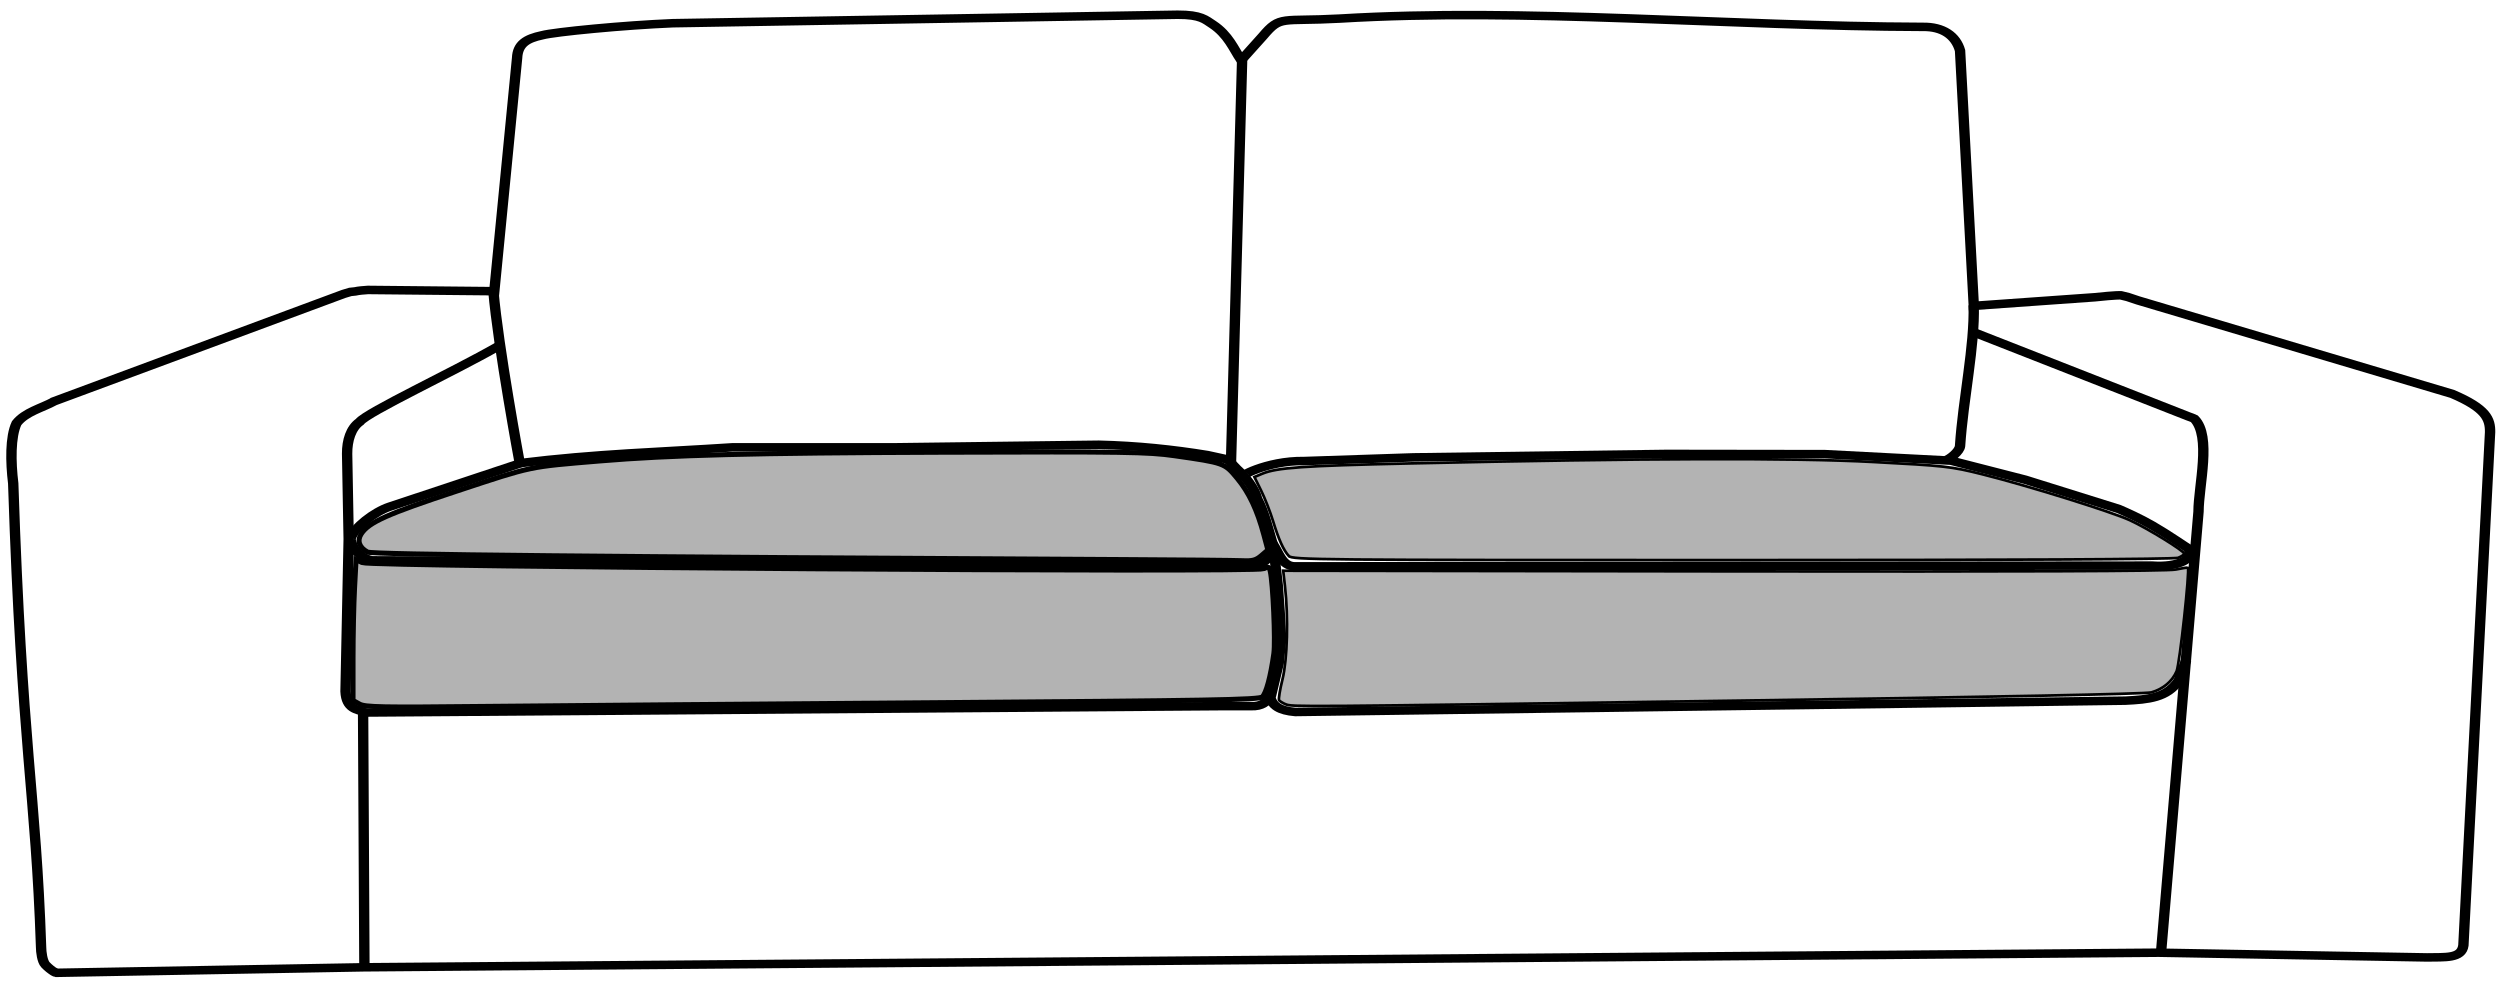 <?xml version="1.0" encoding="UTF-8" standalone="no"?>
<!-- Created with Inkscape (http://www.inkscape.org/) -->

<svg
   width="567"
   height="223"
   viewBox="0 0 150.019 59.002"
   version="1.1"
   id="svg5"
   xml:space="preserve"
   sodipodi:docname="Kivik 3er_SiKi_li_re.svg"
   inkscape:version="1.2.1 (9c6d41e410, 2022-07-14)"
   xmlns:inkscape="http://www.inkscape.org/namespaces/inkscape"
   xmlns:sodipodi="http://sodipodi.sourceforge.net/DTD/sodipodi-0.dtd"
   xmlns="http://www.w3.org/2000/svg"
   xmlns:svg="http://www.w3.org/2000/svg"><sodipodi:namedview
     id="namedview18"
     pagecolor="#ffffff"
     bordercolor="#000000"
     borderopacity="0.25"
     inkscape:showpageshadow="2"
     inkscape:pageopacity="0.0"
     inkscape:pagecheckerboard="0"
     inkscape:deskcolor="#d1d1d1"
     inkscape:document-units="mm"
     showgrid="false"
     inkscape:lockguides="true"
     inkscape:zoom="1.8672718"
     inkscape:cx="209.3964"
     inkscape:cy="216.6262"
     inkscape:window-width="2400"
     inkscape:window-height="1261"
     inkscape:window-x="2391"
     inkscape:window-y="-9"
     inkscape:window-maximized="1"
     inkscape:current-layer="svg5" /><defs
     id="defs2" /><g
     id="layer2"
     transform="matrix(1.022,0,0,0.839,-21.109,-58.22)"><path
       style="fill:none;stroke:#000000;stroke-width:0.609"
       d="m 23.851,98.087 16.983,-7.674 0.389,-0.142 0.283,-0.036 c 0.223,-0.063 0.494,-0.081 0.754,-0.106 l 7.418,0.089 1.339,-16.685 c 0.036,-0.996 0.548,-1.383 1.475,-1.621 0.724,-0.238 4.832,-0.719 7.667,-0.86 l 29.639,-0.607 c 1.387,-0.005 1.625,0.358 2.059,0.693 0.918,0.74 1.234,1.745 1.677,2.56 l 1.276,-1.731 c 1.045,-1.505 1.061,-1.015 4.495,-1.245 10.89,-0.796 22.804,0.549 34.254,0.592 1.157,-0.023 1.933,0.616 2.182,1.698 l 0.807,18.255 7.097,-0.614 c 1.288,-0.166 1.537,-0.14 1.537,-0.14 l 0.406,0.12 0.603,0.245 18.451,6.687 c 1.998,1.038 2.231,1.799 2.22,2.743 l -1.567,36.7 c -0.107,0.976 -1.093,0.831 -2.142,0.861 l -15.751,-0.339 -105.397,1.045 -18.014,0.394 c -0.492,-0.267 0.078,0.084 -0.126,-0.048 -0.182,-0.118 -0.39,-0.334 -0.54,-0.525 -0.192,-0.243 -0.258,-0.93 -0.258,-1.257 -0.305,-11.058 -1.127,-14.273 -1.636,-33.173 -0.153,-1.533 -0.178,-3.335 0.199,-4.31 0.526,-0.808 1.463,-1.068 2.22,-1.567 z"
       id="path1647" /><path
       style="display:inline;fill:none;stroke:#000000;stroke-width:0.609"
       d="m 42.07,120.355 50.282,-0.457 h 1.763 c 0.629,0.027 0.922,-0.281 1.175,-0.784 l 0.445,-2.277 0.143,-1.706 -0.083,-1.932 -0.113,-1.921 -0.261,-2.808 c -0.283,-1.154 -0.54,-2.49 -0.947,-3.396 -0.163,-0.786 -0.703,-1.6 -1.208,-2.155 l -0.523,-0.666"
       id="path4247" /><path
       style="display:inline;fill:none;stroke:#000000;stroke-width:0.609"
       d="m 49.902,94.159 c -2.647,1.847 -7.672,4.7 -8.127,5.403 -0.513,0.441 -0.745,1.325 -0.739,2.286 l 0.092,6.095 -0.185,10.897 c 0.046,1.31 0.732,1.292 1.031,1.457 l 0.077,18.121 v 0.092 0"
       id="path4243" /><path
       style="display:none;fill:none;stroke:#000000;stroke-width:0.609"
       d="m 40.92,110.39 c 0,0 54.51,-0.231 54.51,-0.231"
       id="path4347" /><path
       style="display:inline;fill:none;stroke:#000000;stroke-width:0.609"
       d="m 41.247,107.886 c 0.211,-0.772 1.385,-1.887 2.282,-2.253 l 7.757,-3.14 v 0 h -0.185"
       id="path4245" /><path
       style="display:inline;fill:none;stroke:#000000;stroke-width:0.609"
       d="m 93.795,103.441 c -0.633,0.16 1.221,-1.12 3.425,-1.074 l 6.43,-0.262 14.851,-0.247 9.311,0.016 7.406,0.468 4.348,1.36 5.485,2.09 c 0.403,0.211 1.213,0.648 1.959,1.172 0.953,0.669 1.858,1.451 2.291,1.783 m -0.279,7.84 -0.444,1.481 c -0.699,1.241 -1.78,1.356 -3.134,1.437 L 96.709,120.316 c -0.911,-0.094 -1.388,-0.443 -1.485,-1.16"
       id="path4251" /><path
       style="display:inline;fill:none;stroke:#000000;stroke-width:0.609"
       d="m 136.639,93.202 12.508,5.973 c 0.127,0.056 0.261,0.112 0.35,0.167 1.019,1.266 0.252,4.765 0.245,6.654 l -0.404,5.785 -1.806,25.878 0.079,-0.232"
       id="path4255" /><path
       style="display:inline;fill:none;stroke:#000000;stroke-width:0.609"
       d="m 136.541,91.224 c 0.068,2.918 -0.615,6.668 -0.8,10.069 -0.036,0.406 -0.599,0.923 -0.834,1.012"
       id="path4253" /><path
       style="display:inline;fill:none;stroke:#000000;stroke-width:0.609"
       d="m 49.625,90.211 c 0.277,3.971 1.547,12.306 1.547,12.306 4.487,-0.678 8.304,-0.793 12.49,-1.131 h 9.512 l 12.006,-0.185 c 2.245,0.065 4.352,0.336 6.372,0.739 l 1.385,0.369 0.646,-28.444 v -0.185"
       id="path4241" /><path
       style="fill:none;stroke:#000000;stroke-width:0.609"
       d="m 41.237,107.988 c 0.187,0.949 0.831,1.4 1.259,1.481 16.512,0.049 34.84,0.322 51.843,0.371 0.36,-0.062 0.688,-0.37 0.835,-0.626 l 0.345,-0.711"
       id="path321" /><path
       style="fill:none;stroke:#000000;stroke-width:0.609"
       d="m 95.361,108.235 c 0.374,0.652 0.547,1.641 1.299,1.663 l 50.36,-0.052 c 1.554,0.134 2.512,-0.492 2.131,-1.195"
       id="path1150" /></g><path
     style="fill:#b3b3b3;stroke:#000000;stroke-width:0.305;stroke-dasharray:none"
     d="M 67.163,33.579 C 36.079,33.417 22.343,33.281 22.061,33.13 21.554,32.859 21.41,32.444 21.678,32.034 c 0.459,-0.7 1.545,-1.185 5.801,-2.589 4.534,-1.496 4.187,-1.423 8.511,-1.786 4.236,-0.356 9.278,-0.485 20.475,-0.523 11.089,-0.038 12.422,-0.018 13.992,0.207 3.014,0.433 3.022,0.436 3.787,1.361 0.71,0.859 1.201,1.902 1.601,3.398 l 0.24,0.9 -0.396,0.34 c -0.324,0.278 -0.529,0.334 -1.132,0.306 -0.405,-0.019 -3.733,-0.05 -7.396,-0.069 z"
     id="path12466" /><path
     style="fill:#b3b3b3;stroke:#000000;stroke-width:0.305;stroke-dasharray:none"
     d="m 21.573,42.25 -0.39,-0.217 v -2.524 c 0,-1.388 0.041,-3.289 0.091,-4.225 l 0.091,-1.701 0.369,0.177 c 0.527,0.252 53.65,0.611 54.109,0.365 0.272,-0.146 0.319,-0.126 0.384,0.156 0.166,0.722 0.318,4.202 0.215,4.939 -0.192,1.382 -0.461,2.386 -0.696,2.599 -0.195,0.177 -3.022,0.227 -19.851,0.352 -10.793,0.08 -22.843,0.18 -26.778,0.221 -6.255,0.066 -7.205,0.048 -7.545,-0.142 z"
     id="path12468" /><path
     style="fill:#b3b3b3;fill-opacity:1;fill-rule:evenodd;stroke:#000000;stroke-width:0.163;paint-order:fill markers stroke"
     d="M 77.334,33.363 C 77.008,32.991 76.731,32.375 76.394,31.273 76.227,30.727 75.907,29.908 75.683,29.452 l -0.408,-0.829 0.467,-0.195 c 0.88,-0.368 2.415,-0.475 8.851,-0.619 14.085,-0.314 22.989,-0.341 27.843,-0.084 4.282,0.227 4.644,0.267 6.499,0.731 2.709,0.677 7.761,2.25 8.875,2.762 1.065,0.49 3.259,1.84 3.259,2.004 0,0.062 -0.164,0.174 -0.363,0.25 -0.231,0.088 -9.951,0.138 -26.758,0.138 -24.961,0 -26.407,-0.013 -26.612,-0.248 z"
     id="path1292" /><path
     style="fill:#b3b3b3;fill-opacity:1;fill-rule:evenodd;stroke:#000000;stroke-width:0.163;paint-order:fill markers stroke"
     d="m 77.132,42.255 c -0.167,-0.068 -0.337,-0.176 -0.378,-0.242 -0.04,-0.066 0.052,-0.628 0.205,-1.25 0.295,-1.196 0.362,-3.705 0.148,-5.594 l -0.104,-0.921 26.43,0.038 c 17.884,0.026 26.654,-0.01 27.124,-0.109 0.382,-0.081 0.711,-0.13 0.733,-0.108 0.125,0.125 -0.493,5.781 -0.678,6.213 -0.26,0.606 -0.804,1.063 -1.508,1.266 -0.328,0.095 -9.301,0.274 -24.745,0.495 -26.979,0.385 -26.801,0.384 -27.226,0.212 z"
     id="path1294" /></svg>
